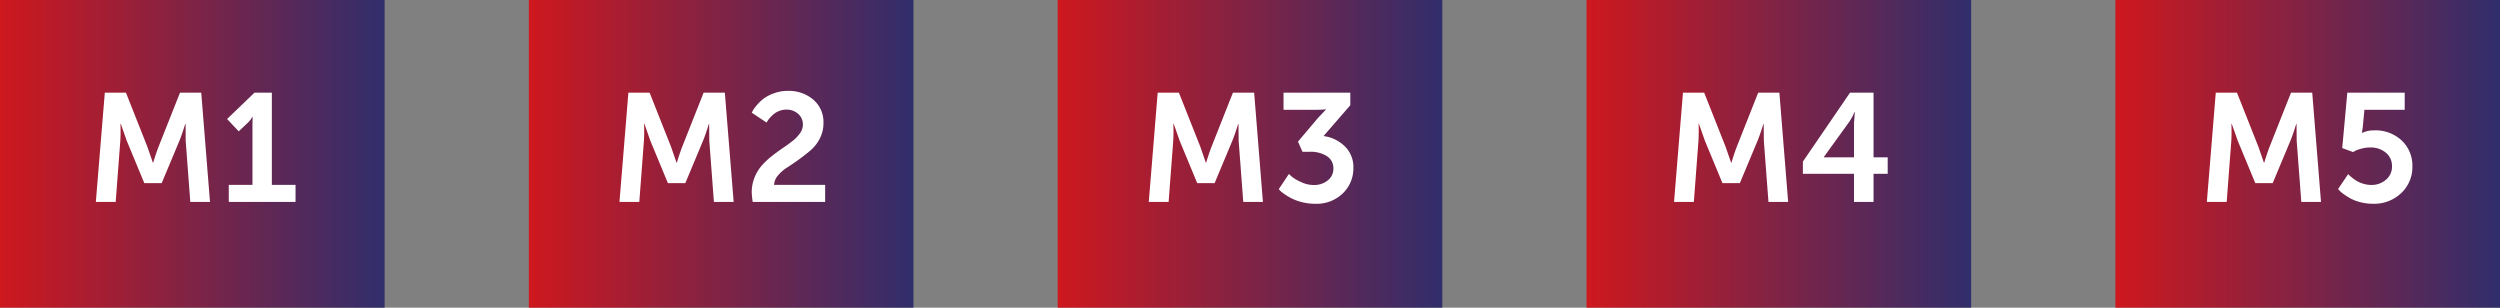 <svg xmlns="http://www.w3.org/2000/svg" xmlns:xlink="http://www.w3.org/1999/xlink" width="260" height="32" viewBox="0 0 260 32">
  <rect x="0" y="0" width="260" height="32" fill="#808080" stroke="none"/>
  <defs>
    <linearGradient id="linear-gradient" y1="0.5" x2="1" y2="0.5" gradientUnits="objectBoundingBox">
      <stop offset="0" stop-color="#ce181e"/>
      <stop offset="1" stop-color="#302e6c"/>
    </linearGradient>
  </defs>
  <g id="Group_2978" data-name="Group 2978" transform="translate(-728 -4106)">
    <path id="Path_3344" data-name="Path 3344" d="M0,0H40V32H0Z" transform="translate(728 4106)" fill="url(#linear-gradient)"/>
    <path id="Path_3345" data-name="Path 3345" d="M-10.032,0-9.1-11.36H-6.9l2.224,5.616L-4.1-4.08h.032q.3-.992.56-1.664L-1.28-11.36H.928L1.84,0H-.208l-.48-6.352L-.7-8.112H-.736q-.336,1.1-.608,1.76l-1.84,4.4H-4.992l-1.824-4.4L-7.44-8.128h-.032Q-7.44-7.1-7.488-6.352L-7.968,0ZM3.792,0V-1.776H6.256v-6.3l.016-.768H6.24a2.474,2.474,0,0,1-.5.64l-.912.864L3.616-8.624,6.464-11.36H8.272v9.584h2.464V0Z" transform="translate(748 4127)" fill="#fff"/>
    <path id="Path_3346" data-name="Path 3346" d="M0,0H40V32H0Z" transform="translate(783 4106)" fill="url(#linear-gradient)"/>
    <path id="Path_3347" data-name="Path 3347" d="M-10.576,0l.928-11.36H-7.44l2.224,5.616L-4.64-4.08h.032q.3-.992.56-1.664l2.224-5.616H.384L1.3,0H-.752l-.48-6.352-.016-1.76H-1.28q-.336,1.1-.608,1.76l-1.84,4.4H-5.536l-1.824-4.4-.624-1.776h-.032q.032,1.024-.016,1.776L-8.512,0ZM3.28,0a9.409,9.409,0,0,1-.1-1.008,4.042,4.042,0,0,1,.3-1.552A4.3,4.3,0,0,1,4.24-3.8a8.11,8.11,0,0,1,1.032-.968Q5.84-5.216,6.408-5.6T7.44-6.352a3.781,3.781,0,0,0,.76-.792,1.506,1.506,0,0,0,.3-.872A1.451,1.451,0,0,0,8-9.168,1.809,1.809,0,0,0,6.768-9.6a1.982,1.982,0,0,0-.72.136,1.977,1.977,0,0,0-.584.336,4.164,4.164,0,0,0-.408.4,2.085,2.085,0,0,0-.256.344l-.08.128L3.184-9.28q.048-.1.128-.248a3.991,3.991,0,0,1,.408-.544,4.378,4.378,0,0,1,.72-.688A4.179,4.179,0,0,1,5.5-11.3a4.126,4.126,0,0,1,1.44-.248,3.925,3.925,0,0,1,2.632.9A3.055,3.055,0,0,1,10.64-8.192a3.432,3.432,0,0,1-.376,1.584A3.972,3.972,0,0,1,9.32-5.384q-.568.488-1.232.968t-1.232.84a3.914,3.914,0,0,0-.952.832,1.609,1.609,0,0,0-.4.968h5.312V0Z" transform="translate(803 4127)" fill="#fff"/>
    <path id="Path_3348" data-name="Path 3348" d="M0,0H40V32H0Z" transform="translate(838 4106)" fill="url(#linear-gradient)"/>
    <path id="Path_3349" data-name="Path 3349" d="M-10.528,0-9.6-11.36h2.208l2.224,5.616.576,1.664h.032q.3-.992.56-1.664l2.224-5.616H.432L1.344,0H-.7l-.48-6.352L-1.2-8.112h-.032q-.336,1.1-.608,1.76l-1.84,4.4H-5.488l-1.824-4.4-.624-1.776h-.032q.032,1.024-.016,1.776L-8.464,0ZM2.992-1.328,4.048-2.912q.128.128.344.32a4.286,4.286,0,0,0,.888.512,3.1,3.1,0,0,0,1.344.32,2.229,2.229,0,0,0,1.464-.48,1.507,1.507,0,0,0,.584-1.216,1.467,1.467,0,0,0-.688-1.312A3.137,3.137,0,0,0,6.24-5.216H5.456L4.992-6.272l2.08-2.464L7.888-9.6v-.032a7.756,7.756,0,0,1-1.008.048H3.488V-11.36h6.944v1.3L7.648-6.848A3.85,3.85,0,0,1,9.84-5.8a2.991,2.991,0,0,1,.912,2.264A3.6,3.6,0,0,1,9.664-.9,3.919,3.919,0,0,1,6.752.192,5.389,5.389,0,0,1,5.44.032,5.085,5.085,0,0,1,4.376-.344a6.846,6.846,0,0,1-.752-.44,3.536,3.536,0,0,1-.488-.384Z" transform="translate(858 4127)" fill="#fff"/>
    <path id="Path_3350" data-name="Path 3350" d="M0,0H40V32H0Z" transform="translate(893 4106)" fill="url(#linear-gradient)"/>
    <path id="Path_3351" data-name="Path 3351" d="M-10.9,0l.928-11.36h2.208l2.224,5.616.576,1.664h.032q.3-.992.56-1.664l2.224-5.616H.056L.968,0H-1.08l-.48-6.352-.016-1.76h-.032q-.336,1.1-.608,1.76l-1.84,4.4H-5.864l-1.824-4.4-.624-1.776h-.032Q-8.312-7.1-8.36-6.352L-8.84,0ZM2.5-2.928V-4.192L7.4-11.36H9.848v6.72H11.32v1.712H9.848V0H7.816V-2.928ZM4.68-4.64H7.816V-8.16L7.9-9.344H7.864A5.548,5.548,0,0,1,7.3-8.3L4.68-4.672Z" transform="translate(913 4127)" fill="#fff"/>
    <path id="Path_3352" data-name="Path 3352" d="M0,0H40V32H0Z" transform="translate(948 4106)" fill="url(#linear-gradient)"/>
    <path id="Path_3353" data-name="Path 3353" d="M-10.488,0l.928-11.36h2.208l2.224,5.616.576,1.664h.032q.3-.992.56-1.664l2.224-5.616H.472L1.384,0H-.664l-.48-6.352-.016-1.76h-.032q-.336,1.1-.608,1.76l-1.84,4.4H-5.448l-1.824-4.4L-7.9-8.128h-.032Q-7.9-7.1-7.944-6.352L-8.424,0ZM3.16-1.344,4.216-2.9a.854.854,0,0,0,.1.12q.072.072.32.272a3.976,3.976,0,0,0,.512.352,3.162,3.162,0,0,0,.664.272,2.825,2.825,0,0,0,.816.12,2.27,2.27,0,0,0,1.5-.536,1.739,1.739,0,0,0,.64-1.4A1.77,1.77,0,0,0,8.128-5.12a2.463,2.463,0,0,0-1.64-.544,3.361,3.361,0,0,0-.888.12,3.808,3.808,0,0,0-.664.232l-.208.128L3.592-5.6l.528-5.76h5.968v1.776H5.9L5.72-7.712l-.08.528h.032A2.755,2.755,0,0,1,6.888-7.44,3.968,3.968,0,0,1,9.8-6.368a3.58,3.58,0,0,1,1.088,2.656A3.706,3.706,0,0,1,9.728-.92,4.072,4.072,0,0,1,6.792.192,5.2,5.2,0,0,1,5.5.032,4.3,4.3,0,0,1,4.472-.352,7.541,7.541,0,0,1,3.76-.8,2.946,2.946,0,0,1,3.3-1.184Z" transform="translate(968 4127)" fill="#fff"/>
  </g>
</svg>

